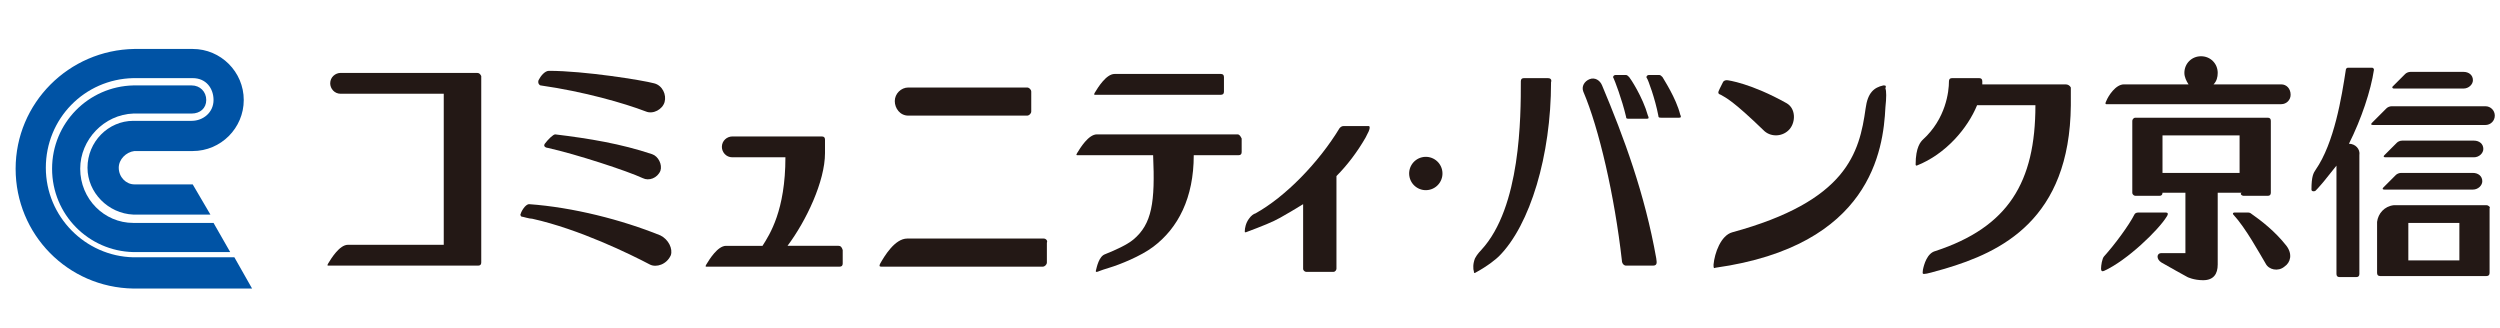 <?xml version="1.0" encoding="utf-8"?>
<!-- Generator: Adobe Illustrator 27.9.0, SVG Export Plug-In . SVG Version: 6.00 Build 0)  -->
<svg version="1.1" id="レイヤー_1" xmlns="http://www.w3.org/2000/svg" xmlns:xlink="http://www.w3.org/1999/xlink" x="0px"
	 y="0px" viewBox="0 0 240 31.5" style="enable-background:new 0 0 240 31.5;" xml:space="preserve">
<style type="text/css">
	.st0{fill:#0053A5;}
	.st1{fill:#231815;}
</style>
<g>
	<g>
		<path class="st0" d="M24.2,27.7l-11.4,0C6.5,27.6,1.5,22.5,1.5,16.2c0-6.3,5.1-11.4,11.4-11.5l5.6,0c2.7,0,4.9,2.2,4.9,4.9
			c0,2.7-2.2,4.9-4.9,4.9l-5.6,0c-0.8,0.1-1.5,0.8-1.5,1.6c0,0.9,0.7,1.6,1.5,1.6h5.6l1.7,2.9l-7.4,0c-2.4-0.1-4.4-2.1-4.4-4.5
			c0-2.5,2-4.5,4.4-4.5l5.6,0c1.1,0,2.1-0.8,2.1-2c0-1.1-0.7-2.1-2-2.1l-5.7,0c-4.7,0.1-8.4,3.9-8.4,8.6c0,4.7,3.8,8.5,8.4,8.6h9.7
			L24.2,27.7"/>
		<path class="st0" d="M22.1,24.2l-9.3,0c-4.3-0.1-7.8-3.6-7.8-8c0-4.4,3.5-7.9,7.8-8c0,0,5.6,0,5.6,0c0.8,0,1.4,0.6,1.4,1.4
			c0,0.8-0.6,1.3-1.4,1.3c0,0-5.6,0-5.6,0C10,11,7.7,13.4,7.7,16.2c0,2.9,2.3,5.2,5.1,5.2h7.7L22.1,24.2z"/>
	</g>
	<g>
		<path class="st1" d="M131.4,12.1c0,0-2.2,0-2.4,0c-0.2,0-0.3,0.1-0.4,0.2c-2,3.3-5.2,6.6-8.1,8.2c-0.1,0-0.4,0.2-0.6,0.5
			c-0.3,0.4-0.4,0.9-0.4,1.2c0,0.1,0,0.1,0.1,0.1c1.6-0.6,2.6-1,3.3-1.4c0.7-0.4,1.4-0.8,2.2-1.3v6.2c0,0.2,0.2,0.3,0.3,0.3h2.6
			c0.2,0,0.3-0.2,0.3-0.3v-8.9c1-1,2-2.3,2.8-3.7c0,0,0.3-0.6,0.3-0.6C131.6,12.1,131.4,12.1,131.4,12.1z"/>
		<path class="st1" d="M45.8,7L45.8,7H32.7v0c-0.5,0-1,0.4-1,1c0,0.5,0.4,1,1,1v0h9.9v14.5h-9.2c-0.8,0-1.6,1.3-1.9,1.8
			c-0.1,0.2-0.1,0.2,0.1,0.2c0.2,0,14.3,0,14.3,0c0.2,0,0.3-0.1,0.3-0.3V7.3v0C46.1,7.1,46,7,45.8,7z"/>
		<path class="st1" d="M80.5,23.6h-4.9c1.8-2.4,3.6-6.2,3.6-8.9c0-0.3,0-1.3,0-1.3c0-0.2-0.1-0.3-0.3-0.3h-8.6c-0.5,0-1,0.4-1,1
			c0,0.5,0.4,1,1,1h5.1c0,5.1-1.5,7.4-2.2,8.5h-3.2h-0.3c-0.8,0-1.6,1.3-1.9,1.8c-0.1,0.2-0.1,0.2,0.1,0.2s12.7,0,12.7,0
			c0.2,0,0.3-0.1,0.3-0.3v-1.3C80.8,23.7,80.7,23.6,80.5,23.6z"/>
		<ellipse transform="matrix(0.973 -0.23 0.23 0.973 -0.167 31.894)" class="st1" cx="136.9" cy="16.7" rx="1.6" ry="1.6"/>
		<path class="st1" d="M198.3,8.1L198.3,8.1h-8c0-0.1,0-0.2,0-0.3c0-0.2-0.1-0.3-0.3-0.3v0l0,0h-2.6l0,0v0c-0.2,0-0.3,0.1-0.3,0.3
			c0,1-0.3,3.6-2.5,5.6c-0.2,0.2-0.7,0.7-0.7,2.4c0,0.1,0.1,0.1,0.1,0.1c2.8-1.1,4.9-3.6,5.8-5.8h5.6c0,7.4-2.6,11.7-9.6,14
			c-0.8,0.2-1.1,1.3-1.2,1.8c0,0.2-0.1,0.4,0.1,0.4c0.3,0,0.9-0.2,2-0.5c5.4-1.6,12-4.7,12.1-15.7h0V8.4
			C198.7,8.2,198.5,8.1,198.3,8.1z"/>
		<path class="st1" d="M153.8,8.2c-0.2-0.5-0.7-0.8-1.2-0.6c-0.5,0.2-0.8,0.7-0.6,1.2c1.5,3.5,3,10,3.7,16.2c0,0.3,0.2,0.5,0.4,0.5
			c0.3,0,2.3,0,2.6,0c0.5,0,0.3-0.5,0.3-0.7C157.9,18.6,155.9,13.2,153.8,8.2z"/>
		<path class="st1" d="M148.6,7.5h-2.3c-0.2,0-0.3,0.1-0.3,0.3h0c0,3.4,0,12.1-3.8,16.2c0,0-0.4,0.4-0.6,0.8c-0.2,0.5-0.2,1-0.1,1.3
			c0,0.1,0,0.1,0.1,0.1c1.3-0.7,2.1-1.4,2.3-1.6c3-3,5-9.7,5-16.7h0C149,7.6,148.8,7.5,148.6,7.5z"/>
		<path class="st1" d="M156.1,11.2c0,0.2,0.1,0.2,0.3,0.2h1.2c0.2,0,0.5,0,0.5,0c0,0,0,0,0,0c0.2,0,0.2-0.1,0.1-0.3
			c-0.5-1.8-1.7-3.6-1.8-3.7c-0.1-0.1-0.2-0.2-0.3-0.2h-1c-0.2,0-0.3,0.2-0.2,0.3C155,7.7,155.7,9.5,156.1,11.2z"/>
		<path class="st1" d="M159.6,7.4c-0.1-0.1-0.2-0.2-0.3-0.2h-1c-0.2,0-0.3,0.2-0.2,0.3c0.1,0.1,0.8,2,1.1,3.6c0,0.2,0.1,0.2,0.3,0.2
			h1.2c0.2,0,0.5,0,0.5,0c0,0,0,0,0,0c0.2,0,0.2-0.1,0.1-0.3C160.9,9.4,159.7,7.6,159.6,7.4z"/>
		<path class="st1" d="M100.2,22.9H87.1c-1.2,0-2.2,1.7-2.6,2.4c-0.1,0.2-0.1,0.3,0.1,0.3c0.2,0,15.5,0,15.5,0
			c0.2,0,0.4-0.2,0.4-0.4v-1.9C100.6,23.1,100.4,22.9,100.2,22.9z"/>
		<path class="st1" d="M87.2,11.1h11.4c0.2,0,0.4-0.2,0.4-0.4V8.8c0-0.2-0.2-0.4-0.4-0.4H87.2c-0.7,0-1.3,0.6-1.3,1.3
			S86.4,11.1,87.2,11.1z"/>
		<path class="st1" d="M180.8,8.2c-0.9,0.2-1.5,0.7-1.7,2.2c-0.6,4.3-1.8,8.9-12.8,11.9c-1.1,0.3-1.7,2-1.8,3.1c0,0.3,0,0.4,0.2,0.3
			c14.9-2.1,16.1-11.3,16.3-15.4c0.1-0.9,0.1-1.6,0-1.8C181.1,8.2,181,8.2,180.8,8.2z"/>
		<path class="st1" d="M165.2,9.1c0.5,0.3,1.1,0.5,4.2,3.5l0,0c0.7,0.6,1.8,0.5,2.4-0.2c0.6-0.7,0.6-2-0.3-2.5
			c-3.4-1.9-5.6-2.2-5.7-2.2c-0.1,0-0.3,0-0.4,0.2c-0.1,0.2-0.2,0.4-0.3,0.6C164.9,8.9,164.9,9,165.2,9.1z"/>
		<path class="st1" d="M225.5,13.8c1.2-2.4,2.1-5.1,2.4-7.1c0,0,0-0.2-0.2-0.2c-0.2,0-2.2,0-2.3,0c-0.1,0-0.2,0.1-0.2,0.2
			c-0.4,2.6-1.1,7-2.9,9.6c-0.2,0.3-0.4,0.6-0.4,1.9c0,0.2,0.3,0.2,0.4,0.1c0.3-0.3,0.8-0.9,0.8-0.9c0.4-0.5,0.8-1,1.2-1.5v10.4
			c0,0.2,0.1,0.3,0.3,0.3h1.6c0.2,0,0.3-0.1,0.3-0.3V14.9C226.6,14.3,226.1,13.8,225.5,13.8z"/>
		<path class="st1" d="M238.6,10.2h-9c-0.2,0-0.4,0.1-0.5,0.2l-1.4,1.4c-0.1,0.1-0.1,0.2,0.1,0.2h10.8c0.5,0,0.9-0.4,0.9-0.9
			C239.5,10.6,239.1,10.2,238.6,10.2z"/>
		<path class="st1" d="M228.9,18.2h8.5c0.5,0,0.9-0.4,0.9-0.8c0-0.5-0.4-0.8-0.9-0.8h-6.9c-0.2,0-0.4,0.1-0.5,0.2l-1.2,1.2
			C228.7,18.1,228.7,18.2,228.9,18.2z"/>
		<path class="st1" d="M237.5,15.1c0.5,0,0.9-0.4,0.9-0.8c0-0.5-0.4-0.8-0.9-0.8h-6.9c-0.2,0-0.4,0.1-0.5,0.2l-1.2,1.2
			c-0.1,0.1-0.1,0.2,0.1,0.2L237.5,15.1z"/>
		<path class="st1" d="M229.8,8.5h6.7c0.5,0,0.9-0.4,0.9-0.8c0-0.5-0.4-0.8-0.9-0.8h-5.1c-0.2,0-0.4,0.1-0.5,0.2l-1.2,1.2
			C229.6,8.4,229.7,8.5,229.8,8.5z"/>
		<path class="st1" d="M238.7,19.7h-8.9v0c-0.9,0.1-1.5,0.8-1.6,1.6h0v4.9c0,0.2,0.1,0.3,0.3,0.3h10.2c0.2,0,0.3-0.1,0.3-0.3V20
			C239.1,19.9,238.9,19.7,238.7,19.7z M236.1,25h-4.9v-3.6h4.9V25z"/>
		<path class="st1" d="M105.2,9.1c0.2,0,12,0,12,0c0.2,0,0.3-0.1,0.3-0.3V7.4c0-0.2-0.1-0.3-0.3-0.3H107c-0.8,0-1.6,1.3-1.9,1.8
			C105,9.1,105,9.1,105.2,9.1z"/>
		<path class="st1" d="M118.8,12.9h-13.5c-0.8,0-1.6,1.3-1.9,1.8c-0.1,0.2-0.1,0.2,0.1,0.2s7.2,0,7.2,0c0.2,4.5-0.1,6.6-1.9,8.1
			c-0.6,0.5-1.7,1-2.7,1.4c-0.6,0.2-0.8,1.2-0.9,1.6c0,0.1,0,0.1,0.1,0.1c0.1,0,0.2-0.1,1.2-0.4c1-0.3,3-1.1,4.2-2
			c2.4-1.8,3.9-4.7,3.9-8.8h4.3c0.2,0,0.3-0.1,0.3-0.3v-1.3C119.1,13.1,119,12.9,118.8,12.9z"/>
		<path class="st1" d="M63.4,22.6L63.4,22.6c-3.7-1.5-8.4-2.7-12.6-3c-0.4,0-0.8,0.8-0.8,0.9c-0.1,0.1,0,0.3,0.1,0.3
			c0.1,0,0.7,0.2,1,0.2c4.5,1,9.4,3.4,11.3,4.4c0.6,0.3,1.6,0,2-0.9C64.6,23.9,64.2,23,63.4,22.6z"/>
		<path class="st1" d="M51.9,8.2c4.2,0.6,8,1.7,10.1,2.5c0.7,0.3,1.6-0.2,1.8-0.9C64,9.1,63.6,8.2,62.8,8c-1.1-0.3-6.7-1.2-10.1-1.2
			c-0.4,0-0.8,0.5-1,0.9C51.6,8,51.8,8.2,51.9,8.2z"/>
		<path class="st1" d="M62.6,14.8L62.6,14.8c-3-1-6-1.5-9.3-1.9c-0.2,0-0.7,0.5-1,0.9c-0.2,0.3,0.2,0.4,0.3,0.4
			c2.7,0.6,7.6,2.2,9.1,2.9c0.6,0.3,1.4,0,1.7-0.7C63.6,15.8,63.2,15,62.6,14.8z"/>
		<path class="st1" d="M219,8.1h-6.5c0.3-0.3,0.4-0.7,0.4-1.1c0-0.9-0.7-1.6-1.6-1.6c-0.9,0-1.6,0.7-1.6,1.6c0,0.4,0.2,0.8,0.4,1.1
			h-6.2c-0.8,0-1.5,1.1-1.7,1.6c-0.1,0.2-0.1,0.3,0,0.3s1.7,0,1.7,0H219c0.5,0,0.9-0.4,0.9-0.9C219.9,8.5,219.5,8.1,219,8.1z"/>
		<path class="st1" d="M207.9,20.4c-0.2,0-2.2,0-2.5,0c-0.2,0-0.4,0-0.5,0.2c-0.5,1-1.9,2.9-2.9,4c-0.2,0.2-0.3,0.9-0.3,1.2
			c0,0.2,0.1,0.3,0.3,0.2c2.2-1,5.2-3.9,6-5.2C208.2,20.5,208.1,20.4,207.9,20.4z"/>
		<path class="st1" d="M215.4,18.8h2.3c0.2,0,0.3-0.1,0.3-0.3h0v0v-1.8v-5.1c0-0.2-0.1-0.3-0.3-0.3v0h0h-2.3h-8.1H207h-2
			c-0.2,0-0.3,0.2-0.3,0.3v5.1v1.8v0h0c0,0.2,0.2,0.3,0.3,0.3h2.3c0.2,0,0.3-0.1,0.3-0.3h2.2v5.8c0,0-1.5,0-2.3,0
			c-0.5,0-0.5,0.6,0,0.9c0.5,0.3,2.5,1.4,2.5,1.4s0.6,0.3,1.5,0.3c1,0,1.4-0.6,1.4-1.5c0-0.7,0-4.9,0-6.9h2.3
			C215,18.6,215.2,18.8,215.4,18.8z M215,16.6h-7.4V13h7.4V16.6z"/>
		<path class="st1" d="M216.1,20.5c0,0-0.1-0.1-0.3-0.1c-0.3,0-1.1,0-1.3,0c-0.1,0-0.2,0.1-0.1,0.2c1.2,1.3,2.5,3.7,3.1,4.7
			c0.3,0.6,1.2,0.8,1.8,0.3c0.6-0.4,0.8-1.2,0.2-2C218.4,22.2,217.1,21.2,216.1,20.5z"/>
	</g>
</g>
</svg>
